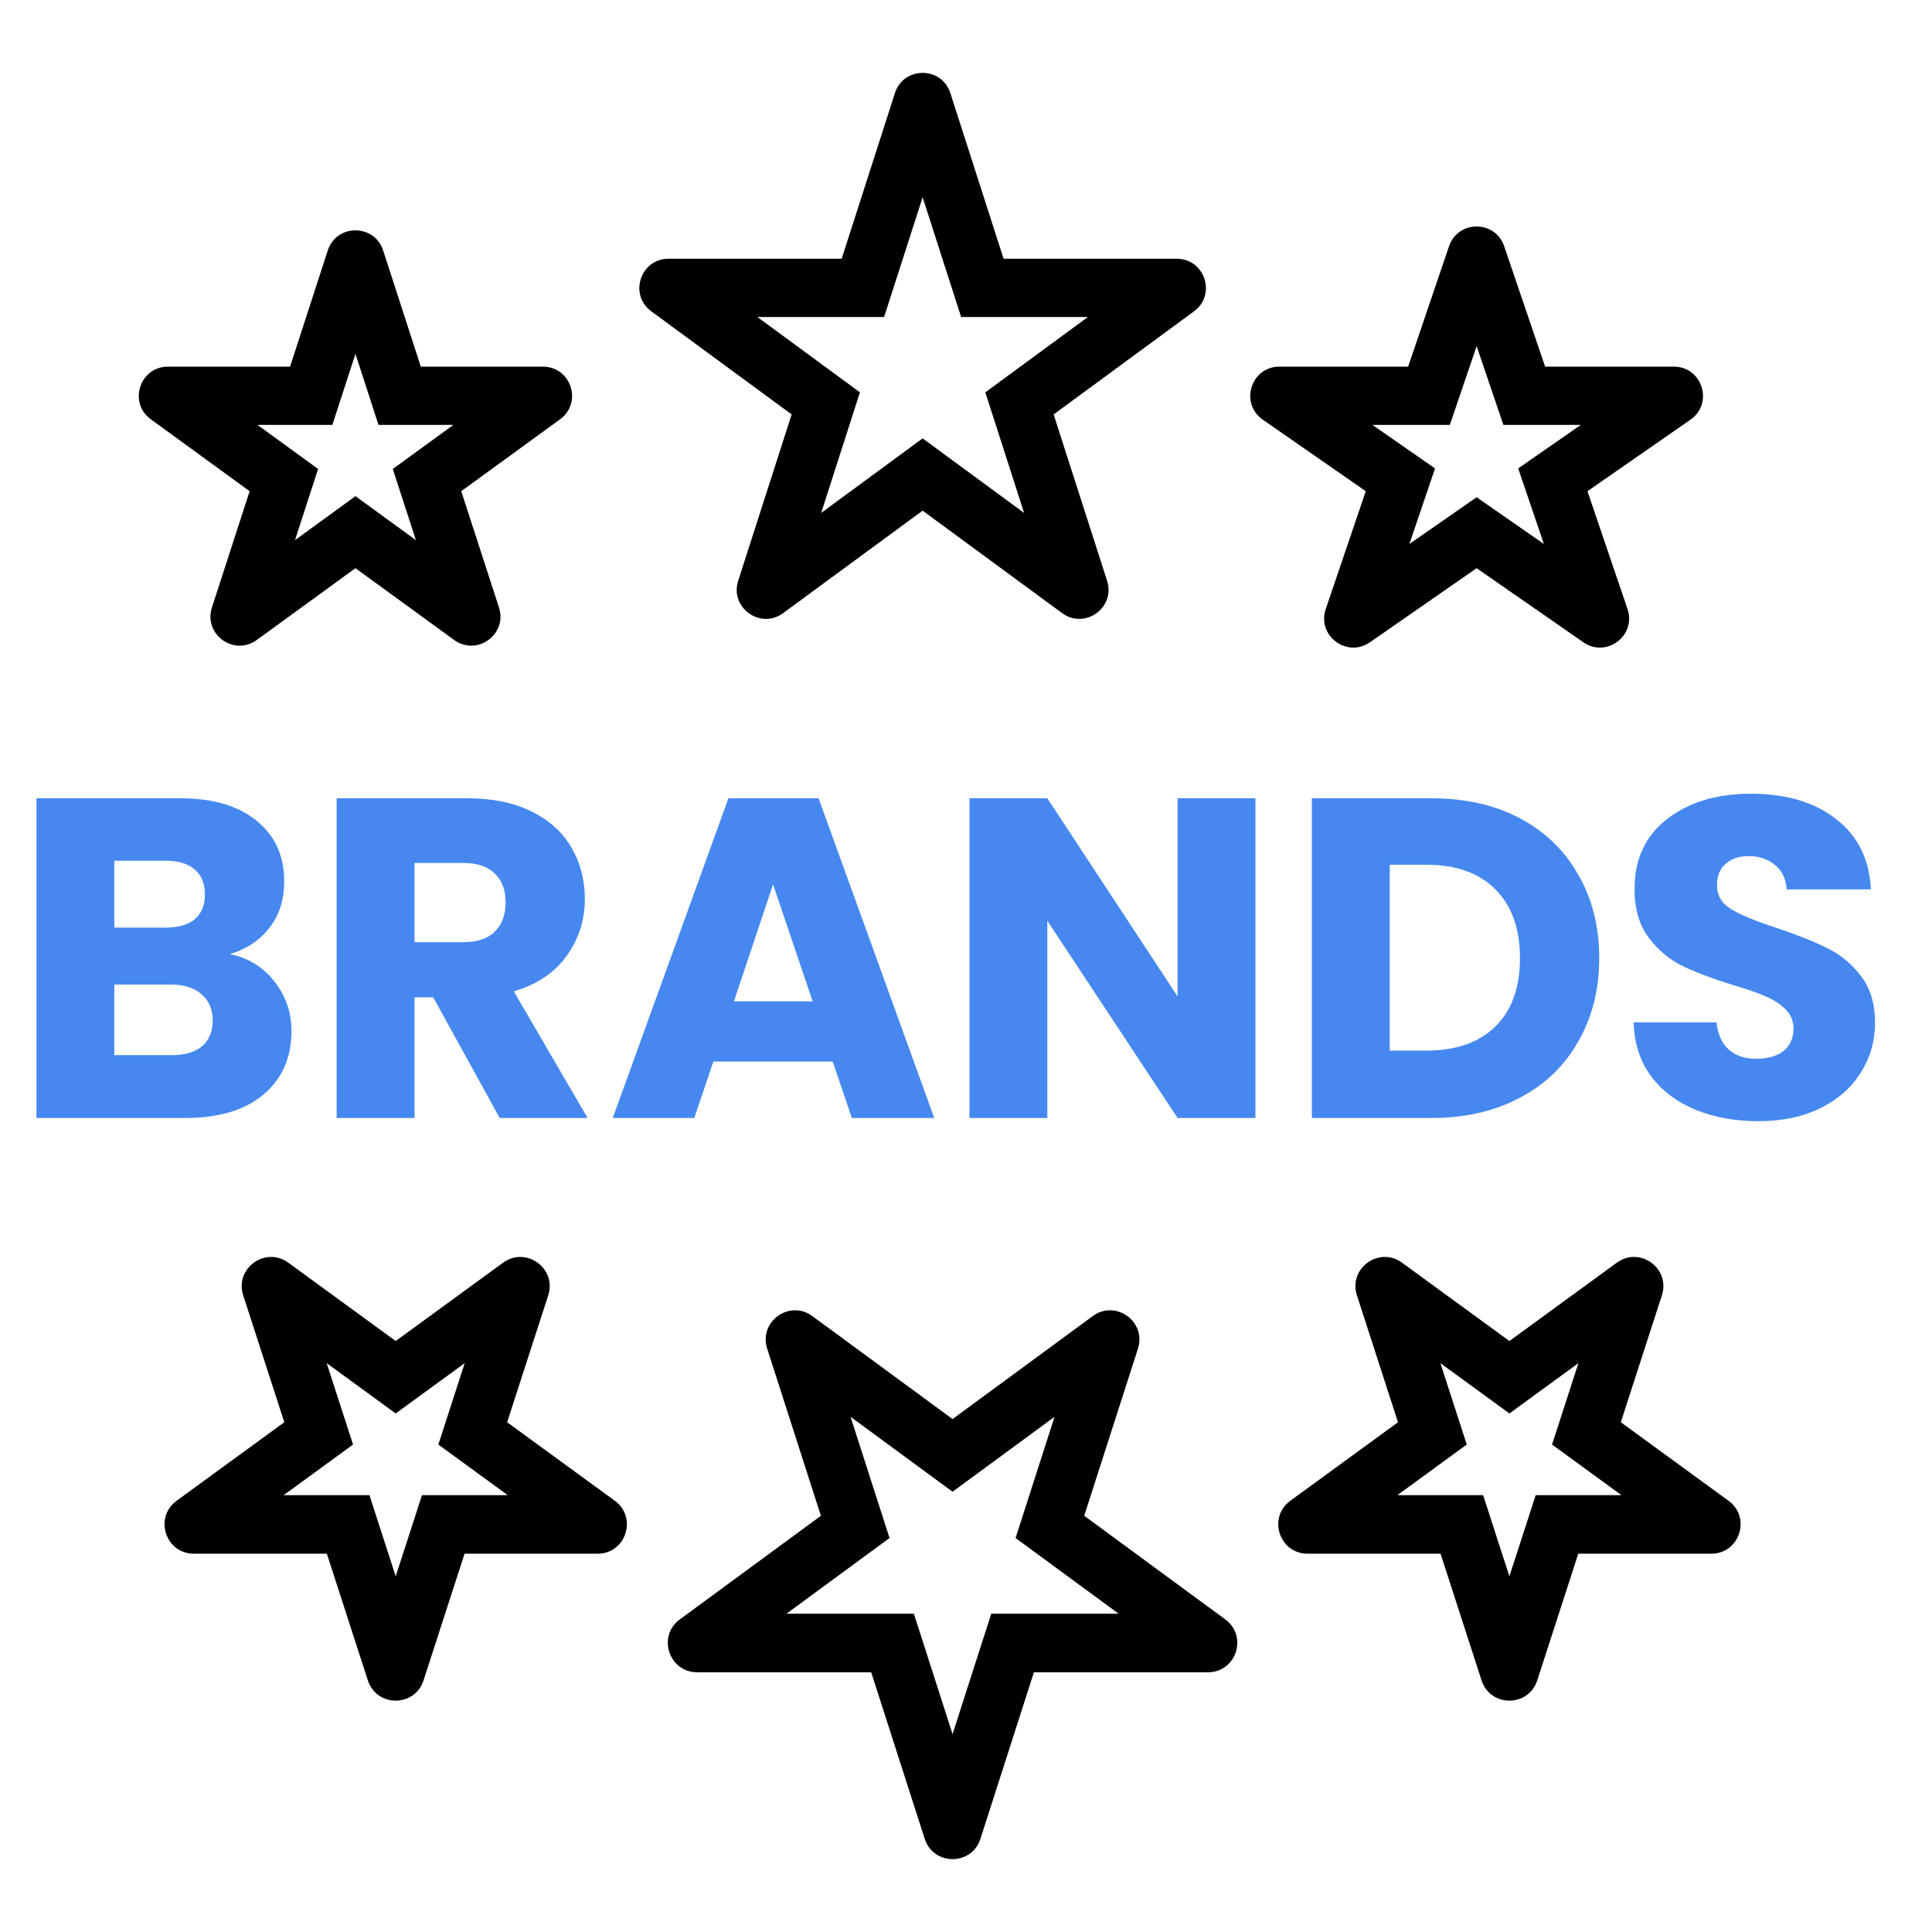 <svg width="53" height="53" viewBox="0 0 53 53" fill="none" xmlns="http://www.w3.org/2000/svg">
<path fill-rule="evenodd" clip-rule="evenodd" d="M10.383 11.656L9.751 9.707L9.118 11.656H7.064L8.726 12.865L8.093 14.817L9.751 13.611L11.409 14.817L10.775 12.865L12.437 11.656H10.383ZM7.957 10.058H4.608C3.834 10.058 3.512 11.048 4.138 11.503L6.848 13.475L5.814 16.664C5.575 17.4 6.418 18.012 7.044 17.556L9.751 15.587L12.458 17.556C13.084 18.012 13.927 17.4 13.688 16.664L12.653 13.475L15.363 11.503C15.989 11.048 15.667 10.058 14.893 10.058H11.544L10.511 6.872C10.272 6.135 9.23 6.135 8.991 6.872L7.957 10.058Z" fill="black"/>
<path fill-rule="evenodd" clip-rule="evenodd" d="M41.242 11.656L40.508 9.495L39.773 11.656H37.649L39.367 12.85L38.663 14.923L40.508 13.641L42.353 14.923L41.648 12.85L43.366 11.656H41.242ZM38.629 10.058H35.098C34.316 10.058 34 11.067 34.643 11.514L37.467 13.475L36.369 16.706C36.121 17.436 36.948 18.059 37.581 17.619L40.508 15.587L43.435 17.619C44.068 18.059 44.895 17.436 44.647 16.706L43.548 13.475L46.373 11.514C47.016 11.067 46.7 10.058 45.917 10.058H42.387L41.264 6.755C41.019 6.033 39.997 6.033 39.751 6.755L38.629 10.058Z" fill="black"/>
<path fill-rule="evenodd" clip-rule="evenodd" d="M26.366 8.696L25.31 5.41L24.254 8.696H20.777L23.59 10.763L22.527 14.071L25.31 12.026L28.094 14.071L27.03 10.763L29.844 8.696H26.366ZM23.089 7.098H18.34C17.568 7.098 17.244 8.084 17.867 8.541L21.717 11.369L20.251 15.931C20.014 16.669 20.86 17.278 21.484 16.819L25.31 14.009L29.136 16.819C29.761 17.278 30.607 16.669 30.37 15.931L28.904 11.369L32.754 8.541C33.376 8.084 33.053 7.098 32.281 7.098H27.531L26.071 2.554C25.833 1.815 24.787 1.815 24.55 2.554L23.089 7.098Z" fill="black"/>
<path fill-rule="evenodd" clip-rule="evenodd" d="M40.686 41.016L41.407 43.242L42.128 41.016L44.48 41.016L42.577 39.628L43.3 37.395L41.407 38.775L39.514 37.395L40.237 39.628L38.334 41.016L40.686 41.016ZM43.296 42.622L46.944 42.622C47.722 42.622 48.046 41.628 47.418 41.17L44.463 39.016L45.59 35.535C45.83 34.795 44.982 34.181 44.353 34.639L41.407 36.788L38.461 34.639C37.832 34.181 36.984 34.795 37.224 35.535L38.351 39.016L35.397 41.17C34.769 41.628 35.093 42.622 35.87 42.622L39.518 42.622L40.643 46.097C40.883 46.838 41.931 46.838 42.171 46.097L43.296 42.622Z" fill="black"/>
<path fill-rule="evenodd" clip-rule="evenodd" d="M10.135 41.016L10.855 43.242L11.576 41.016L13.928 41.016L12.025 39.628L12.748 37.395L10.855 38.775L8.962 37.395L9.685 39.628L7.782 41.016L10.135 41.016ZM12.744 42.622L16.393 42.622C17.17 42.622 17.494 41.628 16.866 41.17L13.912 39.016L15.039 35.535C15.278 34.795 14.43 34.181 13.801 34.639L10.855 36.788L7.909 34.639C7.281 34.181 6.432 34.795 6.672 35.535L7.799 39.016L4.845 41.17C4.217 41.628 4.541 42.622 5.318 42.622L8.966 42.622L10.091 46.097C10.331 46.838 11.38 46.838 11.619 46.097L12.744 42.622Z" fill="black"/>
<path fill-rule="evenodd" clip-rule="evenodd" d="M25.07 44.269L26.131 47.572L27.193 44.269L30.688 44.269L27.86 42.192L28.929 38.867L26.131 40.922L23.333 38.867L24.402 42.192L21.574 44.269L25.07 44.269ZM28.363 45.875L33.138 45.875C33.914 45.875 34.238 44.884 33.613 44.425L29.743 41.582L31.217 36.997C31.455 36.256 30.604 35.643 29.977 36.104L26.131 38.929L22.285 36.104C21.658 35.643 20.807 36.256 21.046 36.997L22.519 41.582L18.649 44.425C18.024 44.884 18.349 45.875 19.125 45.875L23.899 45.875L25.367 50.443C25.605 51.186 26.657 51.186 26.896 50.443L28.363 45.875Z" fill="black"/>
<path d="M48.238 30.757C47.597 30.757 47.022 30.652 46.514 30.444C46.006 30.236 45.598 29.928 45.29 29.52C44.99 29.112 44.832 28.62 44.815 28.046H47.089C47.122 28.37 47.235 28.62 47.426 28.795C47.618 28.962 47.868 29.045 48.176 29.045C48.492 29.045 48.742 28.974 48.925 28.833C49.109 28.683 49.2 28.479 49.2 28.221C49.2 28.004 49.125 27.825 48.975 27.683C48.834 27.542 48.655 27.425 48.438 27.334C48.23 27.242 47.93 27.138 47.539 27.021C46.972 26.846 46.51 26.672 46.152 26.497C45.794 26.322 45.486 26.064 45.228 25.722C44.969 25.381 44.84 24.935 44.84 24.385C44.84 23.569 45.136 22.932 45.727 22.474C46.319 22.008 47.089 21.774 48.038 21.774C49.005 21.774 49.783 22.008 50.375 22.474C50.966 22.932 51.282 23.573 51.324 24.398H49.013C48.996 24.115 48.892 23.894 48.701 23.736C48.509 23.569 48.263 23.486 47.964 23.486C47.705 23.486 47.497 23.557 47.339 23.698C47.181 23.832 47.102 24.027 47.102 24.285C47.102 24.569 47.235 24.789 47.501 24.948C47.768 25.106 48.184 25.276 48.751 25.46C49.317 25.651 49.775 25.834 50.125 26.009C50.483 26.184 50.791 26.438 51.049 26.771C51.307 27.105 51.437 27.534 51.437 28.058C51.437 28.558 51.307 29.012 51.049 29.42C50.799 29.828 50.433 30.153 49.95 30.394C49.467 30.636 48.896 30.757 48.238 30.757Z" fill="#4688EF"/>
<path d="M39.274 21.899C40.198 21.899 41.006 22.083 41.697 22.449C42.389 22.816 42.922 23.332 43.296 23.998C43.679 24.656 43.871 25.418 43.871 26.284C43.871 27.142 43.679 27.904 43.296 28.57C42.922 29.237 42.384 29.753 41.685 30.119C40.994 30.486 40.19 30.669 39.274 30.669H35.988V21.899H39.274ZM39.136 28.82C39.944 28.82 40.573 28.6 41.023 28.158C41.472 27.717 41.697 27.092 41.697 26.284C41.697 25.476 41.472 24.848 41.023 24.398C40.573 23.948 39.944 23.723 39.136 23.723H38.124V28.82H39.136Z" fill="#4688EF"/>
<path d="M34.44 30.669H32.304L28.731 25.26V30.669H26.595V21.899H28.731L32.304 27.334V21.899H34.44V30.669Z" fill="#4688EF"/>
<path d="M22.843 29.12H19.57L19.046 30.669H16.81L19.983 21.899H22.456L25.629 30.669H23.368L22.843 29.12ZM22.294 27.471L21.207 24.261L20.133 27.471H22.294Z" fill="#4688EF"/>
<path d="M13.708 30.669L11.884 27.359H11.372V30.669H9.235V21.899H12.821C13.512 21.899 14.099 22.02 14.582 22.262C15.073 22.503 15.44 22.836 15.681 23.261C15.923 23.677 16.044 24.144 16.044 24.66C16.044 25.243 15.877 25.764 15.544 26.222C15.219 26.68 14.736 27.005 14.095 27.196L16.119 30.669H13.708ZM11.372 25.847H12.696C13.087 25.847 13.379 25.751 13.57 25.56C13.77 25.368 13.87 25.098 13.87 24.748C13.87 24.415 13.77 24.152 13.57 23.961C13.379 23.769 13.087 23.673 12.696 23.673H11.372V25.847Z" fill="#4688EF"/>
<path d="M6.309 26.172C6.817 26.28 7.225 26.534 7.534 26.934C7.842 27.325 7.996 27.775 7.996 28.283C7.996 29.016 7.738 29.599 7.221 30.032C6.713 30.457 6.001 30.669 5.085 30.669H1V21.899H4.948C5.839 21.899 6.534 22.104 7.034 22.512C7.542 22.92 7.796 23.474 7.796 24.173C7.796 24.689 7.659 25.118 7.384 25.46C7.117 25.801 6.759 26.039 6.309 26.172ZM3.136 25.447H4.535C4.885 25.447 5.152 25.372 5.335 25.222C5.526 25.064 5.622 24.835 5.622 24.535C5.622 24.235 5.526 24.006 5.335 23.848C5.152 23.69 4.885 23.611 4.535 23.611H3.136V25.447ZM4.71 28.945C5.068 28.945 5.343 28.866 5.535 28.708C5.735 28.541 5.835 28.304 5.835 27.996C5.835 27.688 5.731 27.446 5.522 27.271C5.322 27.096 5.043 27.009 4.685 27.009H3.136V28.945H4.71Z" fill="#4688EF"/>
</svg>
